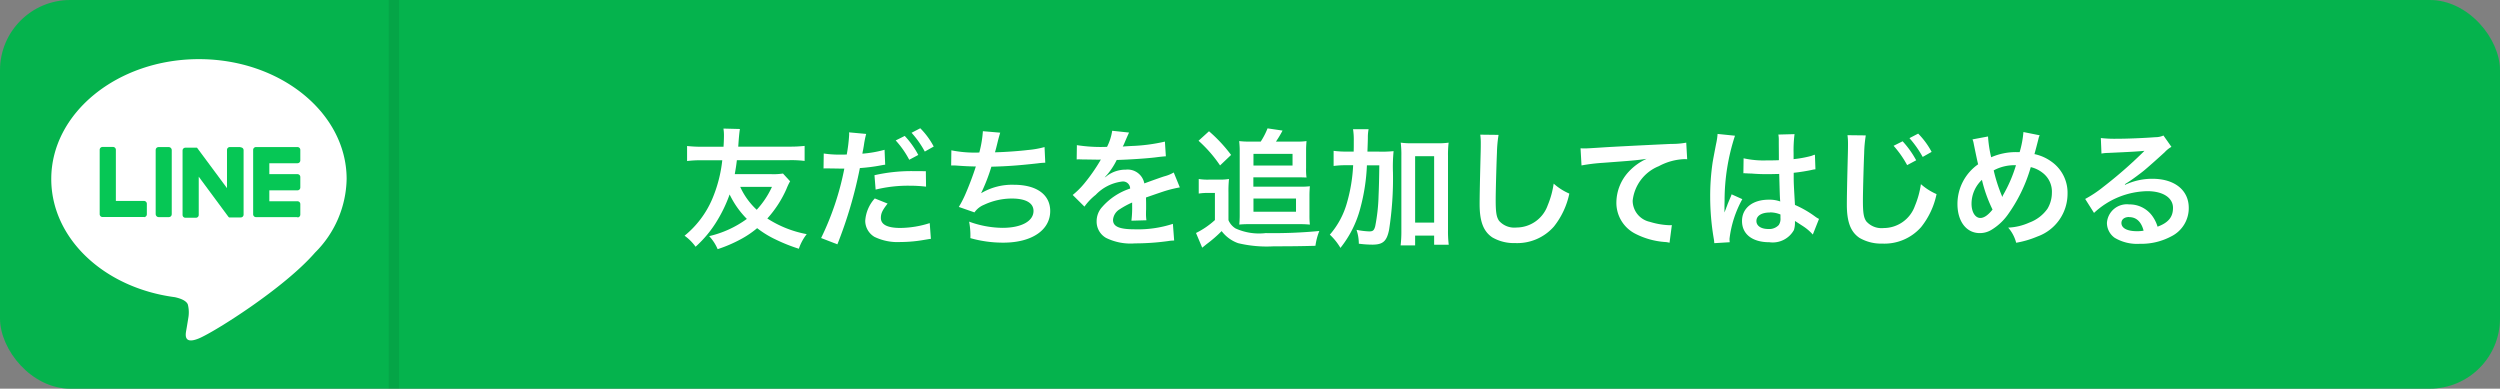 <svg xmlns="http://www.w3.org/2000/svg" width="238" height="37" viewBox="0 0 238 37"><rect x="0" y="0" width="238" height="37" fill="#808080" stroke="none"/><defs><style>.a{fill:#06c755;}.b{opacity:0.1;}.c{fill:#fff;}.d{opacity:0.08;}</style></defs><rect class="a" width="238" height="37" rx="6.69"/><rect class="b" width="238" height="37" rx="6.69"/><path class="c" d="M33,17.04c0-6.29-6.31-11.41-14.06-11.41S4.88,10.75,4.88,17.04c0,5.64,5,10.36,11.76,11.25.46.1,1.08.3,1.24.69a3.027,3.027,0,0,1,.05,1.27s-.16.99-.2,1.2c-.06.36-.28,1.39,1.22.76s8.09-4.77,11.04-8.16A10.124,10.124,0,0,0,33,17.03Z"/><path class="a" d="M28.32,20.67H24.37a.269.269,0,0,1-.27-.27V14.27a.269.269,0,0,1,.27-.27h3.95a.269.269,0,0,1,.27.27v1a.269.269,0,0,1-.27.27H25.64v1.04h2.68a.269.269,0,0,1,.27.27v1a.269.269,0,0,1-.27.27H25.64v1.04h2.68a.269.269,0,0,1,.27.27v1a.269.269,0,0,1-.27.27Z"/><path class="a" d="M13.71,20.67a.269.269,0,0,0,.27-.27v-1a.269.269,0,0,0-.27-.27H11.03V14.26a.269.269,0,0,0-.27-.27h-1a.269.269,0,0,0-.27.27v6.13a.269.269,0,0,0,.27.27h3.95Z"/><rect class="a" width="1.53" height="6.67" rx="0.27" transform="translate(14.82 14)"/><path class="a" d="M22.88,14h-1a.269.269,0,0,0-.27.27v3.64L18.8,14.12a.144.144,0,0,0-.02-.03l-.02-.02-.01-.01c-.01-.01,0,0-.01,0H17.65a.269.269,0,0,0-.27.27v6.13a.269.269,0,0,0,.27.27h1a.269.269,0,0,0,.27-.27V16.82l2.81,3.8a.43.43,0,0,0,.07.07c.03.02.01,0,.02.01h1.1a.269.269,0,0,0,.27-.27V14.3a.269.269,0,0,0-.27-.27Z"/><path class="c" d="M75.21,17.27a5.819,5.819,0,0,0-.34.72,10.516,10.516,0,0,1-1.82,2.81,10.382,10.382,0,0,0,3.75,1.49,4.684,4.684,0,0,0-.75,1.39,15.935,15.935,0,0,1-2.23-.89,9.218,9.218,0,0,1-1.74-1.07,8.969,8.969,0,0,1-1.55,1.05,13.272,13.272,0,0,1-2.21.95,4.156,4.156,0,0,0-.81-1.24,9.837,9.837,0,0,0,3.59-1.64,8.5,8.5,0,0,1-1.64-2.33,13.189,13.189,0,0,1-1.16,2.45,10.9,10.9,0,0,1-2.08,2.53,4.549,4.549,0,0,0-1.05-1.05,9.1,9.1,0,0,0,2.62-3.46,13,13,0,0,0,.97-3.72H66.91a10.541,10.541,0,0,0-1.5.07V13.9a12.681,12.681,0,0,0,1.5.07h1.97c.02-.28.04-.76.04-1.06a3.85,3.85,0,0,0-.05-.67l1.57.04c-.04.23-.07.53-.1.87-.04.47-.04.57-.06.81H75.1a12.682,12.682,0,0,0,1.5-.07v1.43a10.194,10.194,0,0,0-1.5-.07H70.15c-.07.59-.11.81-.2,1.33h3.49a6,6,0,0,0,1.1-.06l.69.75Zm-4.74.52a6.786,6.786,0,0,0,1.57,2.18,8.374,8.374,0,0,0,1.45-2.18Z"/><path class="c" d="M78.39,14.61a10.249,10.249,0,0,0,1.65.11c.15,0,.28,0,.57-.01a14.934,14.934,0,0,0,.23-1.89,2.034,2.034,0,0,0-.01-.22l1.63.15a8.651,8.651,0,0,0-.2.96c-.02.15-.05.32-.09.54-.01.06-.04.16-.07.38a11.178,11.178,0,0,0,2.11-.37l.06,1.42a.661.661,0,0,1-.11.01l-.28.05a16.613,16.613,0,0,1-2.02.26,41.392,41.392,0,0,1-2.14,7.26l-1.55-.6a26.64,26.64,0,0,0,2.21-6.61h-.39l-.59-.01h-.28c-.17-.01-.39-.01-.49-.01a2.2,2.2,0,0,0-.23.01l.02-1.43Zm6.11,4.77c-.49.63-.64.92-.64,1.37,0,.63.62.95,1.85.95a9.434,9.434,0,0,0,2.8-.46l.11,1.5c-.22.02-.28.04-.6.09a13.246,13.246,0,0,1-2.29.21,5.038,5.038,0,0,1-2.48-.49,1.79,1.79,0,0,1-.88-1.52,3.5,3.5,0,0,1,.91-2.14Zm3.66-1.61a13.171,13.171,0,0,0-1.55-.09,12.871,12.871,0,0,0-3.25.37l-.11-1.37a15.866,15.866,0,0,1,3.67-.39c.37,0,.65,0,1.22.01Zm-2.03-4.83a8.177,8.177,0,0,1,1.29,1.81l-.86.46a8.776,8.776,0,0,0-1.29-1.84Zm1.91,1.49a9.09,9.09,0,0,0-1.26-1.79l.83-.43a7.309,7.309,0,0,1,1.28,1.74Z"/><path class="c" d="M90.57,14.31a11.208,11.208,0,0,0,2.66.21,10.454,10.454,0,0,0,.34-2.03l1.65.14q-.07.22-.2.71-.22.92-.3,1.16c.94-.02,2.33-.12,3.14-.22A8.744,8.744,0,0,0,99.44,14l.07,1.49a6.744,6.744,0,0,0-.72.06c-1.79.2-2.87.28-4.41.32a17.308,17.308,0,0,1-.97,2.5v.02a5.751,5.751,0,0,1,3.11-.8c2.17,0,3.46.94,3.46,2.5,0,1.82-1.76,3.01-4.46,3.01a11.345,11.345,0,0,1-3.14-.43,7.152,7.152,0,0,0-.12-1.57,9.466,9.466,0,0,0,3.18.59c1.79,0,2.95-.63,2.95-1.61,0-.76-.74-1.18-2.07-1.18a6.271,6.271,0,0,0-2.65.6,2.038,2.038,0,0,0-.9.72l-1.49-.52a10.141,10.141,0,0,0,.58-1.11,28.963,28.963,0,0,0,1.04-2.74c-.65-.01-1.21-.04-1.86-.09-.17-.01-.3-.01-.39-.01h-.1Z"/><path class="c" d="M102.53,13.82a14.917,14.917,0,0,0,2.86.16,4.954,4.954,0,0,0,.49-1.53l1.61.17q-.07.12-.49,1.11c-.06.13-.09.17-.11.22q.1-.01.78-.05a16.741,16.741,0,0,0,3.23-.42l.09,1.4q-.35.02-.97.1c-.9.11-2.46.21-3.71.25a6.456,6.456,0,0,1-1.13,1.64v.02a2.41,2.41,0,0,0,.26-.19,2.954,2.954,0,0,1,1.74-.55,1.618,1.618,0,0,1,1.76,1.31c.95-.35,1.58-.57,1.89-.67a3.535,3.535,0,0,0,.91-.37l.58,1.42a11.457,11.457,0,0,0-1.37.33c-.17.05-.79.26-1.85.63v.13q.01.32.01.49v.49c-.01.21-.01.32-.01.41a4.191,4.191,0,0,0,.04.65l-1.43.04a9.775,9.775,0,0,0,.07-1.43v-.3a7.807,7.807,0,0,0-1.18.64,1.294,1.294,0,0,0-.64,1.01c0,.64.59.9,2.08.9a10.683,10.683,0,0,0,3.62-.52l.12,1.59a3.368,3.368,0,0,0-.57.05,23.275,23.275,0,0,1-3.16.22,5.289,5.289,0,0,1-2.75-.52,1.778,1.778,0,0,1-.9-1.59,2,2,0,0,1,.54-1.37,6.027,6.027,0,0,1,2.65-1.74.677.677,0,0,0-.75-.67,4.179,4.179,0,0,0-2.53,1.27,5.441,5.441,0,0,0-1.07,1.12l-1.12-1.11a7.492,7.492,0,0,0,1.11-1.1,16.877,16.877,0,0,0,1.48-2.11.836.836,0,0,1,.1-.16l-.21.01c-.2,0-1.28-.02-1.55-.02q-.23-.01-.35-.01s-.11,0-.2.01l.02-1.4Z"/><path class="c" d="M114.12,17.04a5.309,5.309,0,0,0,.99.06h.95a5.436,5.436,0,0,0,.94-.06,11.611,11.611,0,0,0-.05,1.34v2.58a1.694,1.694,0,0,0,.68.79,5.4,5.4,0,0,0,2.86.44,45.984,45.984,0,0,0,5.11-.2,5.889,5.889,0,0,0-.37,1.41c-1.38.04-2.58.05-3.98.05a11.693,11.693,0,0,1-3.38-.3A3.387,3.387,0,0,1,116.3,22a12.1,12.1,0,0,1-1.39,1.21c-.19.15-.37.3-.46.37l-.59-1.4a7.78,7.78,0,0,0,1.8-1.23V18.37h-.69a4.6,4.6,0,0,0-.85.06Zm.97-4.55a14.1,14.1,0,0,1,2.11,2.26l-1.05,1a12.572,12.572,0,0,0-2.05-2.35l.99-.9Zm4.93.99a6.833,6.833,0,0,0,.65-1.26l1.43.21a10.411,10.411,0,0,1-.63,1.05h2.02a5.553,5.553,0,0,0,.89-.05c-.02.27-.04.54-.04.86v1.69a5.734,5.734,0,0,0,.04.92c-.31-.01-.51-.02-.89-.02h-4.17v.89h4.52a6.022,6.022,0,0,0,.86-.04c-.02.26-.04.52-.04.94v1.86a7.576,7.576,0,0,0,.04.85c-.27-.02-.52-.04-.84-.04h-4.98a7.928,7.928,0,0,0-.9.04c.02-.26.04-.54.04-.85V14.29c0-.28-.02-.55-.05-.86a7.238,7.238,0,0,0,.96.05H120Zm-.69,2.28h3.72V14.65h-3.72Zm0,4.4h4.05V18.9h-4.05Z"/><path class="c" d="M131.29,14.44a12.627,12.627,0,0,0,1.38-.05,15.187,15.187,0,0,0-.06,2.01,31.784,31.784,0,0,1-.37,5.48c-.22,1.08-.58,1.41-1.59,1.41a10.061,10.061,0,0,1-1.29-.09,4.153,4.153,0,0,0-.22-1.32,7.29,7.29,0,0,0,1.21.15c.35,0,.46-.09.57-.49a17.335,17.335,0,0,0,.32-2.92q.05-1.08.07-2.88h-1.18a18.515,18.515,0,0,1-.63,4.09,10.153,10.153,0,0,1-1.89,3.77,5.587,5.587,0,0,0-1.01-1.26,7.832,7.832,0,0,0,1.64-3.07,15.448,15.448,0,0,0,.58-3.54h-.62a8.474,8.474,0,0,0-1.24.07V14.36a9.041,9.041,0,0,0,1.36.07h.55c.01-.36.01-.38.01-1.03a6.519,6.519,0,0,0-.07-1.1h1.48a4.189,4.189,0,0,0-.07.81q0,.23-.04,1.32h1.12Zm3.43,8.92h-1.38a11.368,11.368,0,0,0,.07-1.42V14.87a9.53,9.53,0,0,0-.06-1.29,7.345,7.345,0,0,0,1.11.06h2.34a7.115,7.115,0,0,0,1.11-.06,9.706,9.706,0,0,0-.06,1.29v7.06a10.42,10.42,0,0,0,.07,1.37h-1.39v-.87h-1.81v.94Zm0-2.17h1.81V14.87h-1.81Z"/><path class="c" d="M142.66,12.86a11.991,11.991,0,0,0-.15,1.66c-.05,1.15-.12,3.65-.12,4.52,0,1.17.07,1.61.32,1.98a1.93,1.93,0,0,0,1.65.64,3.166,3.166,0,0,0,2.98-2.11,8.491,8.491,0,0,0,.57-2.07,5.472,5.472,0,0,0,1.49.95,7.5,7.5,0,0,1-1.47,3.14,4.65,4.65,0,0,1-3.7,1.57,4.083,4.083,0,0,1-2.16-.54c-.85-.57-1.21-1.52-1.21-3.17,0-.64.02-1.87.1-4.97.01-.37.01-.63.01-.8a5.662,5.662,0,0,0-.05-.84l1.72.02Z"/><path class="c" d="M150.46,14.12c.27.01.41.01.47.01q.22,0,2.03-.12c.69-.04,2.74-.15,6.15-.31a7.355,7.355,0,0,0,1.42-.12l.09,1.58q-.14-.01-.26-.01a5.509,5.509,0,0,0-2.44.67,4,4,0,0,0-2.49,3.29,2.069,2.069,0,0,0,1.64,2.01,7.193,7.193,0,0,0,1.84.32c.01,0,.12,0,.25-.01l-.22,1.68a2.028,2.028,0,0,0-.42-.07,7.306,7.306,0,0,1-2.88-.81,3.3,3.3,0,0,1-1.76-2.97,4.36,4.36,0,0,1,1.17-2.91,5.271,5.271,0,0,1,1.71-1.23c-1,.15-1.48.18-4.15.38a17.069,17.069,0,0,0-2.05.25l-.09-1.6Z"/><path class="c" d="M163.2,23.14a3.68,3.68,0,0,0-.06-.48,23.742,23.742,0,0,1-.33-3.92,22.182,22.182,0,0,1,.23-3.27q.06-.37.33-1.76a6.308,6.308,0,0,0,.14-.91v-.05l1.66.17a19.862,19.862,0,0,0-.99,6.19q-.01.44-.01.64v.2c0,.1,0,.12-.01.26h.01q.06-.14.15-.36c.02-.09.09-.22.15-.42q.11-.26.23-.55a3.08,3.08,0,0,0,.15-.38l1.02.46a10.244,10.244,0,0,0-1.22,3.77,2.848,2.848,0,0,0,.02.33l-1.48.09Zm2.79-8.07a8.762,8.762,0,0,0,2.23.2c.43,0,.7,0,1.13-.02,0-.73-.01-1.34-.01-1.85a2.876,2.876,0,0,0-.04-.59l1.54-.04a12.2,12.2,0,0,0-.09,1.81v.57a10.811,10.811,0,0,0,1.66-.3q.07-.02.27-.1l.1-.02.05,1.39a1.844,1.844,0,0,0-.36.06c-.42.09-1.06.2-1.71.27v.27c0,.69,0,.72.12,2.79a9.85,9.85,0,0,1,1.94,1.12,2.011,2.011,0,0,0,.35.21l-.59,1.49a4.571,4.571,0,0,0-.92-.79c-.42-.27-.7-.46-.78-.5v.17a2.191,2.191,0,0,1-.1.69,2.312,2.312,0,0,1-2.34,1.16c-1.61,0-2.6-.76-2.6-2.02s1.05-2.03,2.54-2.03a3.028,3.028,0,0,1,1.1.17c-.04-.31-.05-.91-.1-2.62-.49.01-.79.02-1.11.02-.46,0-.95-.01-1.53-.06-.17,0-.31-.01-.37-.01-.11-.01-.18-.01-.21-.01a.682.682,0,0,0-.12-.01.225.225,0,0,0-.07.01l.02-1.42Zm2.5,5.16c-.79,0-1.28.31-1.28.81,0,.46.44.76,1.13.76a1.236,1.236,0,0,0,1-.38,1.045,1.045,0,0,0,.16-.67v-.33a2.555,2.555,0,0,0-1.01-.2Z"/><path class="c" d="M177.62,12.91a11.991,11.991,0,0,0-.15,1.66c-.05,1.15-.12,3.65-.12,4.52,0,1.17.07,1.61.32,1.98a1.93,1.93,0,0,0,1.65.64,3.166,3.166,0,0,0,2.98-2.11,8.491,8.491,0,0,0,.57-2.07,5.626,5.626,0,0,0,1.49.95,7.435,7.435,0,0,1-1.47,3.14,4.65,4.65,0,0,1-3.7,1.57,4.083,4.083,0,0,1-2.16-.54c-.85-.57-1.21-1.52-1.21-3.17,0-.64.02-1.89.1-4.97.01-.37.01-.63.01-.8a5.662,5.662,0,0,0-.05-.84l1.72.02Zm3.51.54a8.885,8.885,0,0,1,1.29,1.81l-.86.46a9.583,9.583,0,0,0-1.29-1.84Zm1.91,1.49a10.011,10.011,0,0,0-1.26-1.79l.83-.43a7.381,7.381,0,0,1,1.28,1.74Z"/><path class="c" d="M189.26,12.99a11.5,11.5,0,0,0,.3,1.98,5.9,5.9,0,0,1,2.38-.49h.33a9.26,9.26,0,0,0,.36-1.91l1.55.31a1.211,1.211,0,0,0-.12.35c-.17.67-.33,1.27-.38,1.44a4.265,4.265,0,0,1,1.65.74,3.622,3.622,0,0,1,1.5,3.06,4.321,4.321,0,0,1-2.88,4.05,9.1,9.1,0,0,1-2.01.59,3.539,3.539,0,0,0-.76-1.44,5.449,5.449,0,0,0,2.01-.48,3.647,3.647,0,0,0,1.73-1.32,2.97,2.97,0,0,0,.42-1.52,2.25,2.25,0,0,0-.9-1.91,2.872,2.872,0,0,0-1.11-.53,14.72,14.72,0,0,1-2.24,4.6,5.255,5.255,0,0,1-1.47,1.35,2.1,2.1,0,0,1-1.15.33c-1.27,0-2.12-1.11-2.12-2.77a4.605,4.605,0,0,1,1.97-3.78c-.06-.19-.28-1.26-.42-1.95a1.6,1.6,0,0,0-.12-.42l1.49-.28Zm-1.57,6.4c0,.8.35,1.36.84,1.36.35,0,.74-.27,1.16-.8a13.194,13.194,0,0,1-1.01-2.83,3.13,3.13,0,0,0-.99,2.28Zm2.93-.65c.04-.09.04-.1.07-.16a13.279,13.279,0,0,0,1.23-2.85,4.154,4.154,0,0,0-2.12.49,14.717,14.717,0,0,0,.74,2.33.735.735,0,0,1,.06.18h.01Z"/><path class="c" d="M202.32,17.59a6.064,6.064,0,0,1,2.59-.57c2.11,0,3.46,1.08,3.46,2.77a3,3,0,0,1-1.68,2.72,6.051,6.051,0,0,1-2.98.7,4.167,4.167,0,0,1-2.39-.57,1.745,1.745,0,0,1-.74-1.42,1.9,1.9,0,0,1,2.12-1.76,2.664,2.664,0,0,1,2.13,1.01,3.368,3.368,0,0,1,.57,1.11c1.02-.38,1.47-.91,1.47-1.79,0-.96-.95-1.59-2.44-1.59a7.616,7.616,0,0,0-5.08,2.07l-.84-1.33a11.248,11.248,0,0,0,1.74-1.16,41.823,41.823,0,0,0,3.68-3.2l.22-.22h-.01c-.47.05-1.26.1-3.49.2a3.458,3.458,0,0,0-.59.06L200,13.14a11.158,11.158,0,0,0,1.45.07c1.05,0,2.55-.06,3.75-.15a1.8,1.8,0,0,0,.76-.16l.76,1.08a2.578,2.578,0,0,0-.64.51c-.62.57-1.52,1.37-1.94,1.72-.22.19-1.11.85-1.36,1.01q-.31.21-.5.32l.02.02Zm.37,3.07c-.44,0-.73.22-.73.57,0,.49.55.78,1.47.78a3.277,3.277,0,0,0,.64-.05c-.22-.85-.69-1.29-1.38-1.29Z"/><path class="d" d="M37.995,37h-.99V0h.99Z"/></svg>
